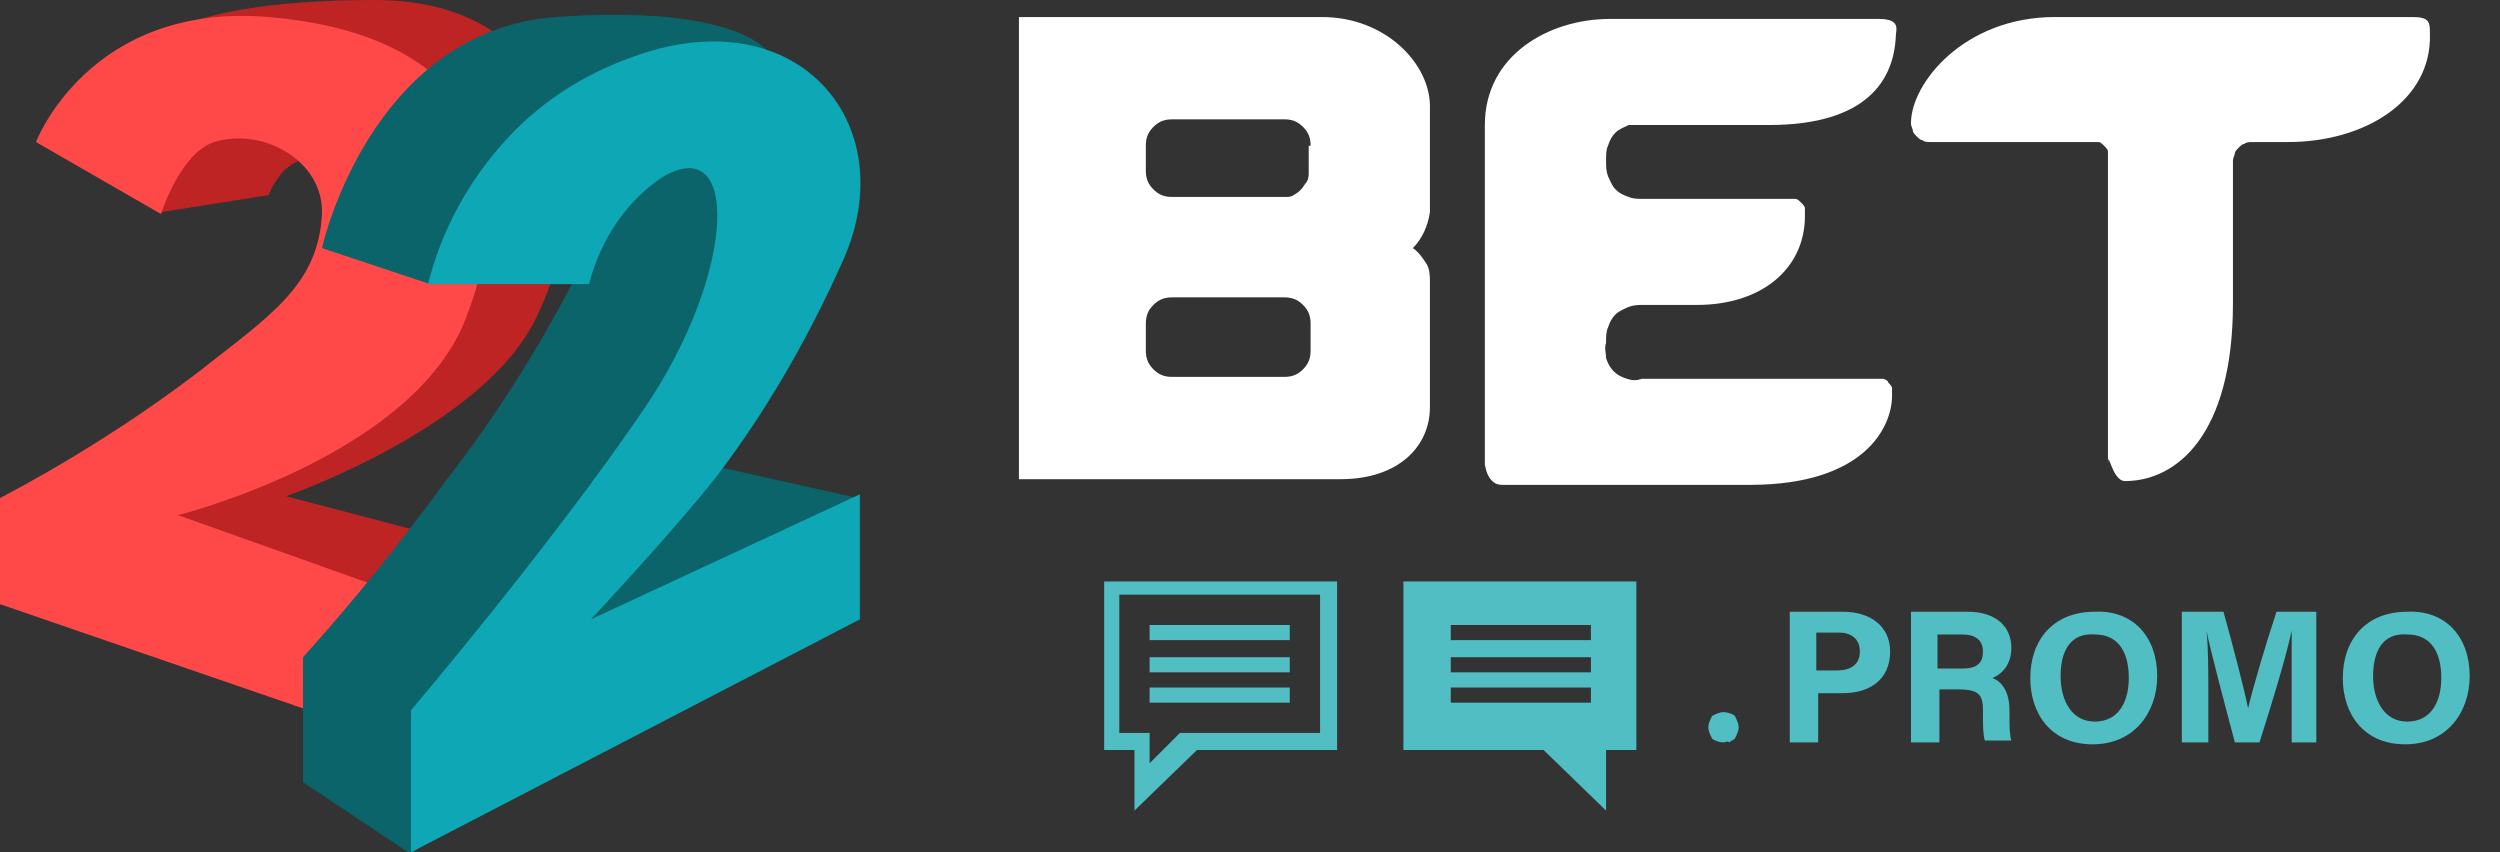 <?xml version="1.0" encoding="utf-8"?>
<!-- Generator: Adobe Illustrator 27.5.0, SVG Export Plug-In . SVG Version: 6.00 Build 0)  -->
<svg version="1.1" id="Шар_1" xmlns="http://www.w3.org/2000/svg" xmlns:xlink="http://www.w3.org/1999/xlink" x="0px" y="0px"
	 viewBox="0 0 132 45" style="enable-background:new 0 0 132 45;" xml:space="preserve">
<rect x="0" y="0" width="132" height="45" fill="#333333" stroke="none"/>
<style type="text/css">
	.st0{clip-path:url(#SVGID_00000137853543247289383280000004452380544681056135_);}
	.st1{fill-rule:evenodd;clip-rule:evenodd;fill:#50BEC3;}
	.st2{fill-rule:evenodd;clip-rule:evenodd;fill:#FFFFFF;}
	.st3{fill-rule:evenodd;clip-rule:evenodd;fill:#BE2424;}
	.st4{fill-rule:evenodd;clip-rule:evenodd;fill:#FF4949;}
	.st5{fill-rule:evenodd;clip-rule:evenodd;fill:#0A6469;}
	.st6{fill-rule:evenodd;clip-rule:evenodd;fill:#0EA7B5;}
	.st7{display:none;fill:#50BEC3;}
	.st8{fill:#50BEC3;}
</style>
<g>
	<defs>
		<rect id="SVGID_1_" width="132" height="45"/>
	</defs>
	<clipPath id="SVGID_00000014636151934361645130000018098522175179842463_">
		<use xlink:href="#SVGID_1_"  style="overflow:visible;"/>
	</clipPath>
	<g style="clip-path:url(#SVGID_00000014636151934361645130000018098522175179842463_);">
		<path class="st1" d="M91,39.2c-0.2,0-0.5-0.1-0.6-0.2c-0.1-0.2-0.2-0.4-0.2-0.6s0.1-0.4,0.2-0.6c0.2-0.1,0.4-0.2,0.6-0.2
			c0.2,0,0.5,0.1,0.6,0.2c0.1,0.2,0.2,0.4,0.2,0.6s-0.1,0.4-0.2,0.6c-0.1,0.1-0.2,0.1-0.3,0.2C91.2,39.1,91.1,39.2,91,39.2z
			 M84.8,42.8l-3.3-3.2h-7.4v-8.9h12.3v8.9h-1.6V42.8L84.8,42.8z M84,33h-7.4v0.8H84V33L84,33z M84,34.7h-7.4v0.8H84V34.7L84,34.7z
			 M84,36.3h-7.4v0.8H84V36.3L84,36.3z M59.9,42.8v-3.2h-1.6v-8.9h12.3v8.9h-7.4L59.9,42.8z M69.7,31.4H59.1v7.3h1.6v1.6l1.6-1.6
			h7.4V31.4z M60.7,36.3h7.4v0.8h-7.4V36.3z M60.7,34.7h7.4v0.8h-7.4V34.7z M60.7,33h7.4v0.8h-7.4V33z"/>
		<path class="st2" d="M120.8,7.5h-1.9c-0.1,0-0.3,0-0.4,0.1c-0.1,0-0.2,0.1-0.3,0.2c-0.1,0.1-0.2,0.2-0.2,0.3
			c0,0.1-0.1,0.2-0.1,0.4v7.5c0,7-3,9.4-5.7,9.4c-0.7,0-0.9-1.8-0.9-0.9V8.4c0-0.1,0-0.3,0-0.4c0-0.1-0.1-0.2-0.2-0.3
			c-0.1-0.1-0.2-0.2-0.3-0.2c-0.1,0-0.3,0-0.4,0h-8.5c-0.1,0-0.3,0-0.4-0.1c-0.1,0-0.2-0.1-0.3-0.2c-0.1-0.1-0.2-0.2-0.2-0.3
			c0-0.1-0.1-0.2-0.1-0.4c0-2.1,2.8-5.6,7.6-5.6h18.9c0.9,0,0.9,0.3,0.9,0.9C128.4,5.3,124.9,7.5,120.8,7.5z M93.4,6.6h-6.6
			c-0.3,0-0.5,0-0.8,0c-0.2,0.1-0.5,0.2-0.7,0.4c-0.2,0.2-0.3,0.4-0.4,0.7c-0.1,0.2-0.1,0.5-0.1,0.8c0,0.3,0,0.5,0.1,0.8
			c0.1,0.2,0.2,0.5,0.4,0.7c0.2,0.2,0.4,0.3,0.7,0.4c0.2,0.1,0.5,0.1,0.8,0.1h7.6c0.1,0,0.3,0,0.4,0c0.1,0,0.2,0.1,0.3,0.2
			c0.1,0.1,0.2,0.2,0.2,0.3c0,0.1,0,0.3,0,0.4c0,2.8-2.3,4.7-5.7,4.7h-2.8c-0.3,0-0.5,0-0.8,0.1c-0.2,0.1-0.5,0.2-0.7,0.4
			c-0.2,0.2-0.3,0.4-0.4,0.7c-0.1,0.2-0.1,0.5-0.1,0.8c-0.1,0.3,0,0.5,0,0.8c0.1,0.3,0.2,0.5,0.4,0.7c0.2,0.2,0.4,0.3,0.7,0.4
			c0.3,0.1,0.5,0.1,0.8,0h12.3c0.1,0,0.3,0,0.4,0c0.1,0,0.3,0.1,0.3,0.2c0.1,0.1,0.2,0.2,0.2,0.3c0,0.1,0,0.3,0,0.4
			c0,1.6-1.4,4.7-7.5,4.7H79.3c-1,0-0.9-1.7-0.9-0.9V6.6c0-3.7,3.4-5.6,6.6-5.6h14.2c1.2,0,0.9,0.6,0.9,0.9
			C100,4.2,98.6,6.6,93.4,6.6z M70.8,25.3h-17V0.9h16c3.4,0,5.7,2.5,5.7,4.7v5.6c-0.1,0.7-0.4,1.4-0.9,1.9c0.3,0.2,0.5,0.5,0.7,0.8
			c0.2,0.3,0.2,0.7,0.2,1v6.6C75.5,23.6,73.8,25.3,70.8,25.3z M69.2,7.7c0-0.4-0.1-0.7-0.4-1c-0.3-0.3-0.6-0.4-1-0.4h-5.9
			c-0.4,0-0.7,0.1-1,0.4c-0.3,0.3-0.4,0.6-0.4,1V9c0,0.4,0.1,0.7,0.4,1c0.3,0.3,0.6,0.4,1,0.4h5.9c0.2,0,0.4,0,0.5-0.1
			c0.2-0.1,0.3-0.2,0.4-0.3c0.1-0.1,0.2-0.3,0.3-0.4c0.1-0.2,0.1-0.3,0.1-0.5V7.7z M69.2,17.1c0-0.4-0.1-0.7-0.4-1
			c-0.3-0.3-0.6-0.4-1-0.4h-5.9c-0.4,0-0.7,0.1-1,0.4c-0.3,0.3-0.4,0.6-0.4,1v1.4c0,0.4,0.1,0.7,0.4,1c0.3,0.3,0.6,0.4,1,0.4h5.9
			c0.4,0,0.7-0.1,1-0.4c0.3-0.3,0.4-0.6,0.4-1L69.2,17.1L69.2,17.1z"/>
		<path class="st3" d="M33,30.9l-17.9-4.7c0,0,10.4-3.6,13.2-9.4C31.9,9.5,30,0,19.8,0C-2.5,0,8.5,11.2,8.5,11.2l5.7-0.9
			c0.1-0.4,0.4-0.8,0.7-1.2c0.3-0.3,0.7-0.6,1.2-0.7c1.6-0.6,4.7,3.8,4.7,3.8l-12.3,15l15.1,6.6L33,30.9z"/>
		<path class="st4" d="M18.9,38.4L0,31.9v-5.6c3.6-1.9,7.1-4.1,10.4-6.6c3.8-3,6.4-4.6,6.6-8.4c0.1-2.8-3.1-4.6-5.7-3.8
			c-1.8,0.6-2.8,3.8-2.8,3.8L1.9,7.5c0,0,2.8-7.4,12.3-6.6c9.5,0.8,14.1,6.2,10.4,15.9C21.8,24.1,9.4,27.2,9.4,27.2l13.2,4.7
			L18.9,38.4z"/>
		<path class="st5" d="M40.6,2.8c0,0-1.5-2.6-11.3-1.9C19.5,1.7,17,13.1,17,13.1l5.7,1.9h7.5c-1.9,3.6-4.1,7.1-6.6,10.3
			c-2.4,3.3-4.9,6.4-7.6,9.4v6.6l5.7,3.8l23.6-18.8l-8.5-1.9L40.6,2.8z"/>
		<path class="st6" d="M31.1,15h-8.5c0.7-2.8,2.1-5.4,4.1-7.6s4.5-3.7,7.3-4.6c8.4-2.7,13.8,4,10.4,11.2c-1.8,4-4,7.8-6.6,11.2
			c-2.2,2.8-6.6,7.5-6.6,7.5l14.2-6.6v6.6L21.7,45v-7.5c0,0,7.4-8.7,12.3-15.9s5.1-14.8,0.9-12.2C33,10.7,31.7,12.7,31.1,15L31.1,15
			z"/>
		<path class="st7" d="M100.5,35.6c0,0.7-0.1,1.3-0.4,1.8c-0.2,0.5-0.6,0.9-1.1,1.2c-0.5,0.3-1,0.4-1.6,0.4c-0.6,0-1.1-0.1-1.6-0.4
			c-0.5-0.3-0.8-0.7-1.1-1.2c-0.3-0.5-0.4-1.1-0.4-1.8v-0.4c0-0.7,0.1-1.3,0.4-1.8c0.3-0.5,0.6-0.9,1.1-1.2c0.5-0.3,1-0.4,1.6-0.4
			c0.6,0,1.1,0.1,1.6,0.4c0.5,0.3,0.8,0.7,1.1,1.2c0.3,0.5,0.4,1.1,0.4,1.8V35.6z M99,35.3c0-0.7-0.1-1.3-0.4-1.7
			c-0.3-0.4-0.6-0.6-1.1-0.6c-0.5,0-0.9,0.2-1.1,0.6c-0.3,0.4-0.4,0.9-0.4,1.7v0.3c0,0.7,0.1,1.3,0.4,1.7c0.3,0.4,0.7,0.6,1.2,0.6
			c0.5,0,0.9-0.2,1.1-0.6c0.3-0.4,0.4-1,0.4-1.7V35.3z M107.3,39h-1.5l-2.9-4.7V39h-1.5v-7.1h1.5l2.9,4.7v-4.7h1.5V39z M110.1,37.8
			h3.1V39h-4.6v-7.1h1.5V37.8z M115.6,39h-1.5v-7.1h1.5V39z M122.7,39h-1.5l-2.9-4.7V39h-1.5v-7.1h1.5l2.9,4.7v-4.7h1.5V39z
			 M128.3,35.9h-2.8v1.9h3.3V39H124v-7.1h4.8v1.2h-3.3v1.7h2.8V35.9z"/>
	</g>
</g>
<g>
	<g>
		<path class="st8" d="M94.4,32.3h2.9c1.5,0,2.5,0.8,2.5,2.1c0,1.5-1.1,2.2-2.5,2.2h-1.3v2.6h-1.5V32.3z M95.9,35.4H97
			c0.7,0,1.2-0.3,1.2-1c0-0.7-0.5-1-1.1-1h-1.2V35.4z"/>
		<path class="st8" d="M102.4,36.4v2.8h-1.5v-6.9h3c1.5,0,2.3,0.8,2.3,1.9c0,0.9-0.5,1.4-1,1.6c0.3,0.1,0.9,0.5,0.9,1.7v0.3
			c0,0.5,0,1,0.1,1.3h-1.4c-0.1-0.3-0.1-0.8-0.1-1.5v-0.1c0-0.8-0.2-1.1-1.3-1.1H102.4z M102.4,35.3h1.2c0.8,0,1.1-0.3,1.1-0.9
			c0-0.6-0.4-0.9-1.1-0.9h-1.3V35.3z"/>
		<path class="st8" d="M113.9,35.7c0,1.9-1.2,3.6-3.4,3.6c-2.2,0-3.3-1.6-3.3-3.5c0-2,1.2-3.5,3.4-3.5
			C112.6,32.2,113.9,33.6,113.9,35.7z M108.8,35.7c0,1.3,0.6,2.4,1.8,2.4c1.3,0,1.8-1.1,1.8-2.3c0-1.3-0.5-2.3-1.8-2.3
			C109.3,33.4,108.8,34.4,108.8,35.7z"/>
		<path class="st8" d="M121,36.6c0-1.2,0-2.5,0-3.3h0c-0.3,1.4-1,3.7-1.7,5.9h-1.3c-0.5-1.9-1.2-4.5-1.5-5.9h0
			c0.1,0.8,0.1,2.2,0.1,3.4v2.5h-1.4v-6.9h2.2c0.5,1.8,1.1,4.1,1.3,5.1h0c0.2-0.9,0.9-3.3,1.5-5.1h2.1v6.9H121V36.6z"/>
		<path class="st8" d="M130.4,35.7c0,1.9-1.2,3.6-3.4,3.6c-2.2,0-3.3-1.6-3.3-3.5c0-2,1.2-3.5,3.4-3.5
			C129.1,32.2,130.4,33.6,130.4,35.7z M125.3,35.7c0,1.3,0.6,2.4,1.8,2.4c1.3,0,1.8-1.1,1.8-2.3c0-1.3-0.5-2.3-1.8-2.3
			C125.8,33.4,125.3,34.4,125.3,35.7z"/>
	</g>
</g>
</svg>
